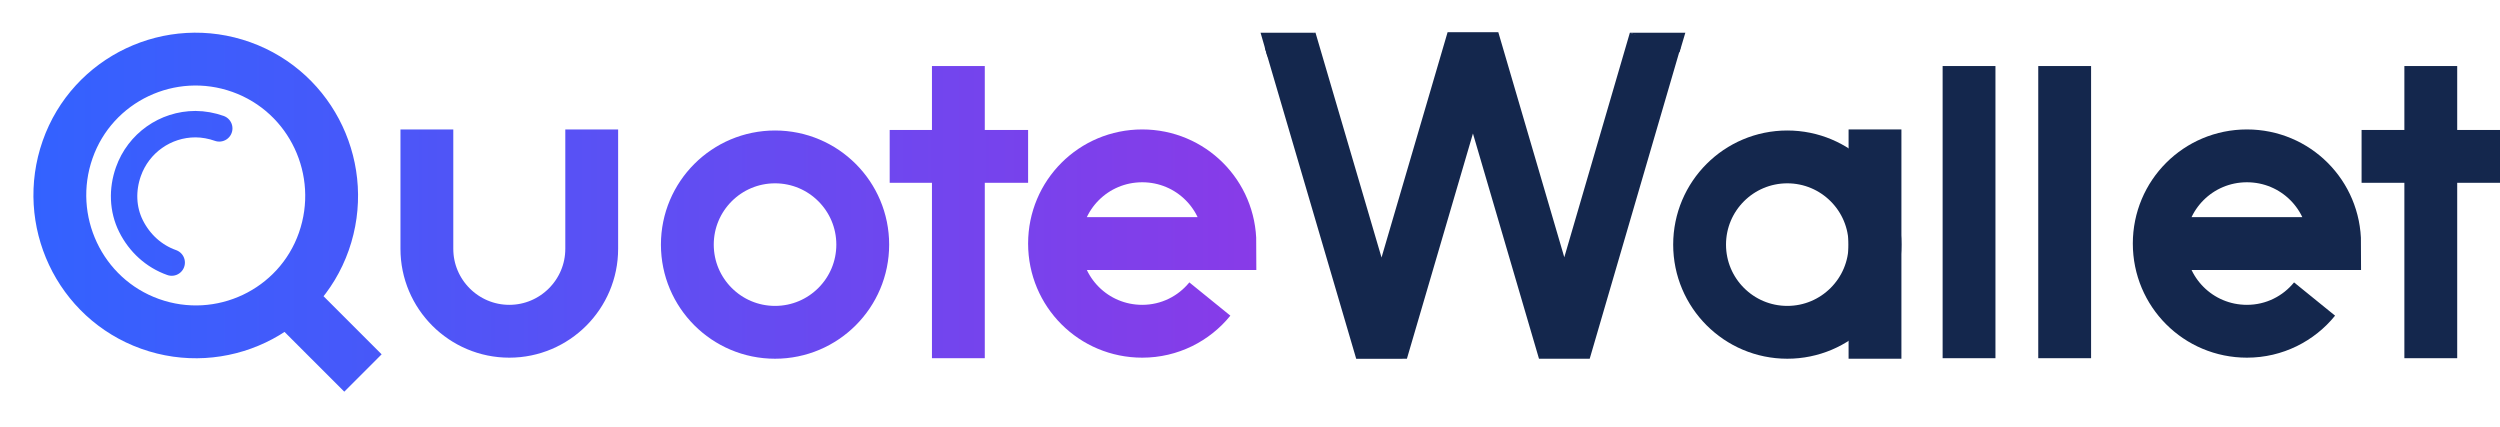 <?xml version="1.0" encoding="utf-8"?>
<!-- Generator: Adobe Illustrator 25.0.0, SVG Export Plug-In . SVG Version: 6.00 Build 0)  -->
<svg version="1.1" id="Layer_1" xmlns="http://www.w3.org/2000/svg" xmlns:xlink="http://www.w3.org/1999/xlink" x="0px" y="0px"
	 viewBox="0 0 473.2 80.9" style="enable-background:new 0 0 473.2 80.9;" xml:space="preserve">
<style type="text/css">
	.st0{fill:none;stroke:#14274D;stroke-width:10;stroke-miterlimit:10;}
	.st1{fill:none;stroke:url(#SVGID_1_);stroke-width:10;stroke-miterlimit:10;}
	.st2{fill:none;stroke:url(#SVGID_2_);stroke-width:10;stroke-miterlimit:10;}
	.st3{fill:none;stroke:url(#SVGID_3_);stroke-width:10;stroke-miterlimit:10;}
	.st4{fill:none;stroke:url(#SVGID_4_);stroke-width:10;stroke-miterlimit:10;}
	.st5{fill:none;stroke:url(#SVGID_5_);stroke-width:10;stroke-miterlimit:10;}
	.st6{fill:none;stroke:url(#SVGID_6_);stroke-width:5;stroke-linecap:round;stroke-miterlimit:10;}
	.st7{fill:none;stroke:#14274D;stroke-width:10;stroke-linejoin:bevel;stroke-miterlimit:10;}
	.st8{fill:#14274D;}
	.st9{fill:none;stroke:#14274D;stroke-miterlimit:10;}
</style>
<circle class="st0" cx="338.3" cy="46.3" r="16.6"/>
<g>
	<path class="st0" d="M408.9,46.1l33,0c0-9.2-7.4-16.6-16.6-16.6s-16.6,7.4-16.6,16.6s7.4,16.6,16.6,16.6c5.2,0,9.8-2.4,12.8-6.1"/>
</g>
<line class="st0" x1="460.1" y1="12.5" x2="460.1" y2="67.8"/>
<line class="st0" x1="354.9" y1="24.5" x2="354.9" y2="67.9"/>
<line class="st0" x1="447" y1="29.6" x2="473.2" y2="29.6"/>
<line class="st0" x1="372.7" y1="12.5" x2="372.7" y2="67.8"/>
<line class="st0" x1="390.8" y1="12.5" x2="390.8" y2="67.8"/>
<linearGradient id="SVGID_1_" gradientUnits="userSpaceOnUse" x1="125.093" y1="46.251" x2="168.319" y2="46.251">
	<stop  offset="0" style="stop-color:#5F4EF3"/>
	<stop  offset="1" style="stop-color:#6E47EF"/>
</linearGradient>
<circle class="st1" cx="146.7" cy="46.3" r="16.6"/>
<linearGradient id="SVGID_2_" gradientUnits="userSpaceOnUse" x1="75.823" y1="46.11" x2="117.029" y2="46.11">
	<stop  offset="0" style="stop-color:#4C56F8"/>
	<stop  offset="1" style="stop-color:#5B50F4"/>
</linearGradient>
<path class="st2" d="M80.8,24.5v22.6c0,8.6,7,15.6,15.6,15.6s15.6-7,15.6-15.6V24.5"/>
<g>
	<linearGradient id="SVGID_3_" gradientUnits="userSpaceOnUse" x1="194.595" y1="46.14" x2="237.862" y2="46.14">
		<stop  offset="0" style="stop-color:#7942EC"/>
		<stop  offset="1" style="stop-color:#883BE8"/>
	</linearGradient>
	<path class="st3" d="M199.8,46.1l33,0c0-9.2-7.4-16.6-16.6-16.6s-16.6,7.4-16.6,16.6s7.4,16.6,16.6,16.6c5.2,0,9.8-2.4,12.8-6.1"/>
</g>
<linearGradient id="SVGID_4_" gradientUnits="userSpaceOnUse" x1="168.354" y1="40.147" x2="194.522" y2="40.147">
	<stop  offset="0" style="stop-color:#6F47EF"/>
	<stop  offset="1" style="stop-color:#7842EC"/>
</linearGradient>
<path class="st4" d="M181.4,12.5v55.3 M168.4,29.6h26.2"/>
<linearGradient id="SVGID_5_" gradientUnits="userSpaceOnUse" x1="6.246" y1="40.173" x2="72.189" y2="40.173">
	<stop  offset="0" style="stop-color:#3362FF"/>
	<stop  offset="1" style="stop-color:#4858F9"/>
</linearGradient>
<path class="st5" d="M45.7,12.7c-13.4-4.8-28.2,2.2-32.9,15.6S15,56.5,28.4,61.3c13.4,4.8,28.2-2.2,32.9-15.6S59.1,17.5,45.7,12.7z
	 M54.3,56.2l14.4,14.4"/>
<linearGradient id="SVGID_6_" gradientUnits="userSpaceOnUse" x1="21.025" y1="36.606" x2="44.059" y2="36.606">
	<stop  offset="0" style="stop-color:#385FFD"/>
	<stop  offset="1" style="stop-color:#3F5CFC"/>
</linearGradient>
<path class="st6" d="M32.5,49.7c-3.4-1.2-6.1-3.7-7.7-6.9s-1.7-6.9-0.5-10.3c1.9-5.4,7-9,12.7-9c1.5,0,3.1,0.3,4.5,0.8"/>
<polyline class="st7" points="313.3,7.6 296.1,66.5 278.8,7.5 261.5,66.5 244.2,7.6 "/>
<polygon class="st8" points="249,6.2 239.9,10.7 238.6,6.2 249,6.2 "/>
<polygon class="st8" points="308.5,6.2 317.9,9.9 319,6.2 308.5,6.2 "/>

</svg>
